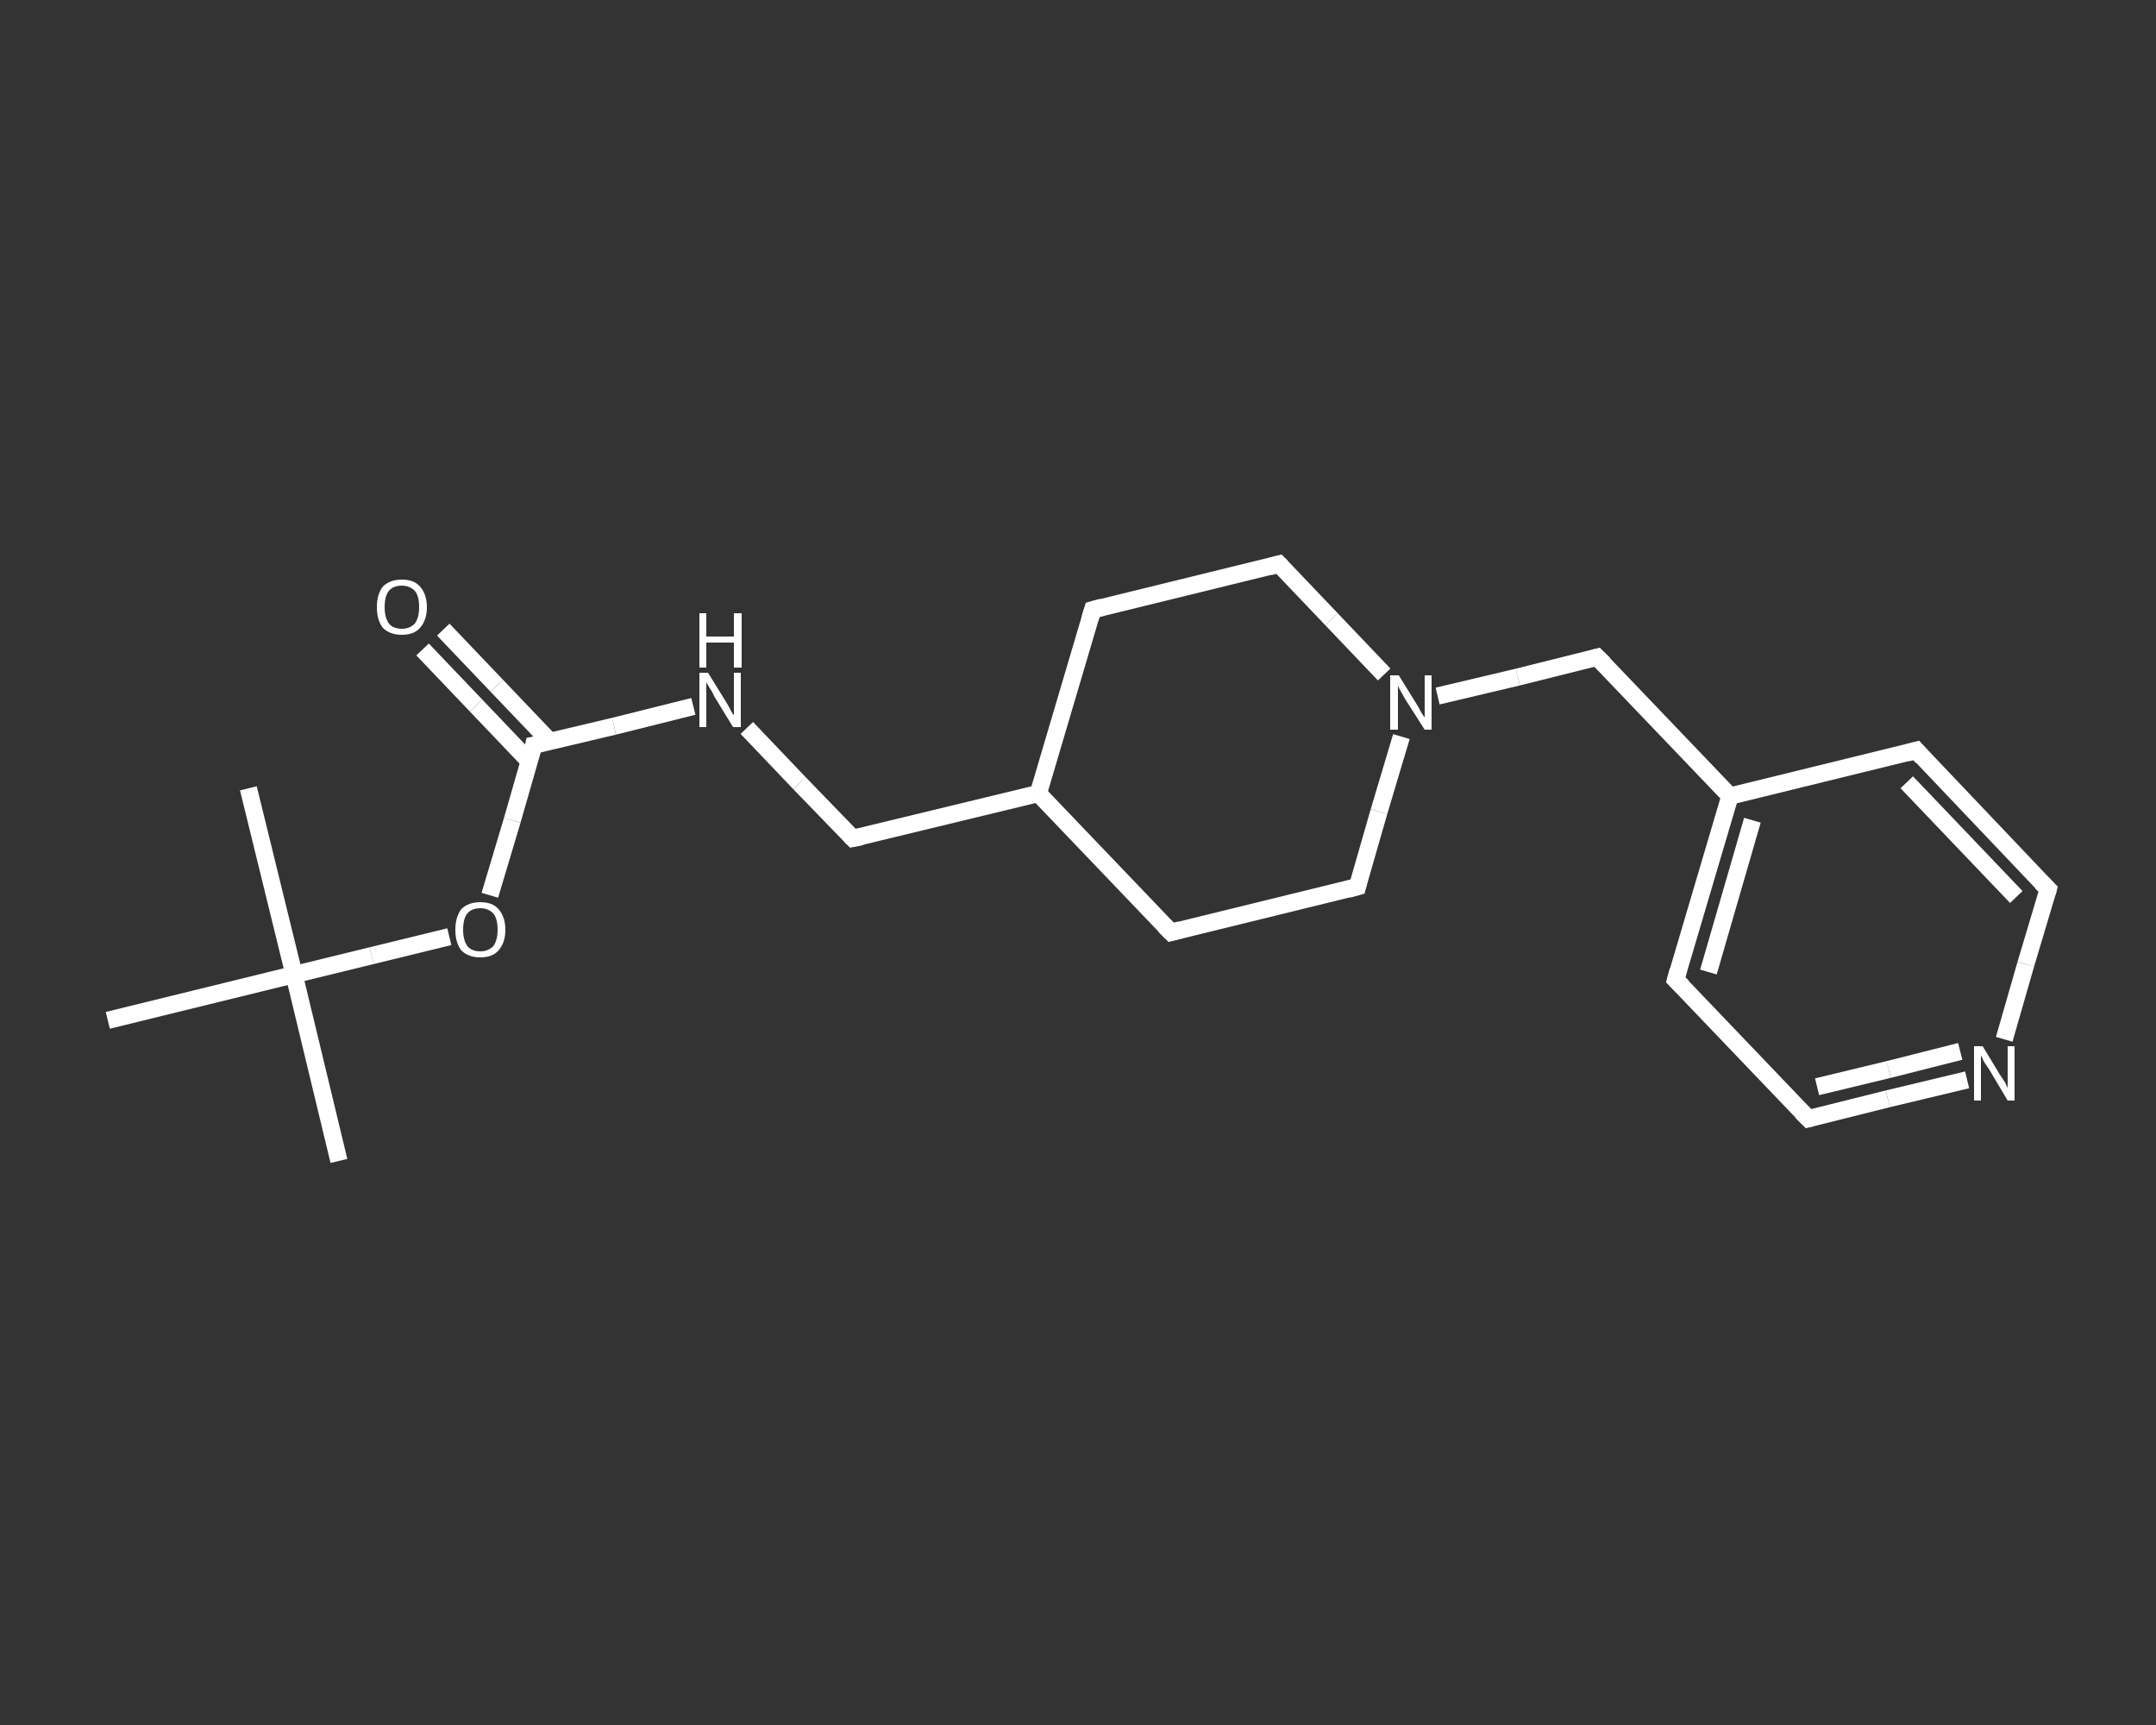 <?xml version='1.0' encoding='iso-8859-1'?>
<svg version='1.1' baseProfile='full'
              xmlns='http://www.w3.org/2000/svg'
                      xmlns:rdkit='http://www.rdkit.org/xml'
                      xmlns:xlink='http://www.w3.org/1999/xlink'
                  xml:space='preserve'
width='250px' height='200px' viewBox='0 0 250 200'>
<rect x="0" y="0" width="250" height="200" fill="#333333" stroke="none"/>
<!-- END OF HEADER -->
<rect style='opacity:1.0;fill:transparent;stroke:none' width='250.0' height='200.0' x='0.0' y='0.0'> </rect>
<path class='bond-0 atom-0 atom-1' d='M 39.3,134.6 L 34.1,113.0' style='fill:none;fill-rule:evenodd;stroke:#FFFFFF;stroke-width:2.0px;stroke-linecap:butt;stroke-linejoin:miter;stroke-opacity:1' />
<path class='bond-1 atom-1 atom-2' d='M 34.1,113.0 L 28.8,91.4' style='fill:none;fill-rule:evenodd;stroke:#FFFFFF;stroke-width:2.0px;stroke-linecap:butt;stroke-linejoin:miter;stroke-opacity:1' />
<path class='bond-2 atom-1 atom-3' d='M 34.1,113.0 L 12.5,118.3' style='fill:none;fill-rule:evenodd;stroke:#FFFFFF;stroke-width:2.0px;stroke-linecap:butt;stroke-linejoin:miter;stroke-opacity:1' />
<path class='bond-3 atom-1 atom-4' d='M 34.1,113.0 L 43.1,110.8' style='fill:none;fill-rule:evenodd;stroke:#FFFFFF;stroke-width:2.0px;stroke-linecap:butt;stroke-linejoin:miter;stroke-opacity:1' />
<path class='bond-3 atom-1 atom-4' d='M 43.1,110.8 L 52.1,108.6' style='fill:none;fill-rule:evenodd;stroke:#FFFFFF;stroke-width:2.0px;stroke-linecap:butt;stroke-linejoin:miter;stroke-opacity:1' />
<path class='bond-4 atom-4 atom-5' d='M 56.8,103.8 L 59.4,95.1' style='fill:none;fill-rule:evenodd;stroke:#FFFFFF;stroke-width:2.0px;stroke-linecap:butt;stroke-linejoin:miter;stroke-opacity:1' />
<path class='bond-4 atom-4 atom-5' d='M 59.4,95.1 L 61.9,86.4' style='fill:none;fill-rule:evenodd;stroke:#FFFFFF;stroke-width:2.0px;stroke-linecap:butt;stroke-linejoin:miter;stroke-opacity:1' />
<path class='bond-5 atom-5 atom-6' d='M 63.8,86.0 L 57.6,79.5' style='fill:none;fill-rule:evenodd;stroke:#FFFFFF;stroke-width:2.0px;stroke-linecap:butt;stroke-linejoin:miter;stroke-opacity:1' />
<path class='bond-5 atom-5 atom-6' d='M 57.6,79.5 L 51.4,73.0' style='fill:none;fill-rule:evenodd;stroke:#FFFFFF;stroke-width:2.0px;stroke-linecap:butt;stroke-linejoin:miter;stroke-opacity:1' />
<path class='bond-5 atom-5 atom-6' d='M 61.4,88.3 L 55.2,81.8' style='fill:none;fill-rule:evenodd;stroke:#FFFFFF;stroke-width:2.0px;stroke-linecap:butt;stroke-linejoin:miter;stroke-opacity:1' />
<path class='bond-5 atom-5 atom-6' d='M 55.2,81.8 L 49.0,75.3' style='fill:none;fill-rule:evenodd;stroke:#FFFFFF;stroke-width:2.0px;stroke-linecap:butt;stroke-linejoin:miter;stroke-opacity:1' />
<path class='bond-6 atom-5 atom-7' d='M 61.9,86.4 L 71.2,84.2' style='fill:none;fill-rule:evenodd;stroke:#FFFFFF;stroke-width:2.0px;stroke-linecap:butt;stroke-linejoin:miter;stroke-opacity:1' />
<path class='bond-6 atom-5 atom-7' d='M 71.2,84.2 L 80.4,81.9' style='fill:none;fill-rule:evenodd;stroke:#FFFFFF;stroke-width:2.0px;stroke-linecap:butt;stroke-linejoin:miter;stroke-opacity:1' />
<path class='bond-7 atom-7 atom-8' d='M 86.6,84.4 L 92.7,90.8' style='fill:none;fill-rule:evenodd;stroke:#FFFFFF;stroke-width:2.0px;stroke-linecap:butt;stroke-linejoin:miter;stroke-opacity:1' />
<path class='bond-7 atom-7 atom-8' d='M 92.7,90.8 L 98.9,97.2' style='fill:none;fill-rule:evenodd;stroke:#FFFFFF;stroke-width:2.0px;stroke-linecap:butt;stroke-linejoin:miter;stroke-opacity:1' />
<path class='bond-8 atom-8 atom-9' d='M 98.9,97.2 L 120.4,92.0' style='fill:none;fill-rule:evenodd;stroke:#FFFFFF;stroke-width:2.0px;stroke-linecap:butt;stroke-linejoin:miter;stroke-opacity:1' />
<path class='bond-9 atom-9 atom-10' d='M 120.4,92.0 L 126.7,70.7' style='fill:none;fill-rule:evenodd;stroke:#FFFFFF;stroke-width:2.0px;stroke-linecap:butt;stroke-linejoin:miter;stroke-opacity:1' />
<path class='bond-10 atom-10 atom-11' d='M 126.7,70.7 L 148.3,65.4' style='fill:none;fill-rule:evenodd;stroke:#FFFFFF;stroke-width:2.0px;stroke-linecap:butt;stroke-linejoin:miter;stroke-opacity:1' />
<path class='bond-11 atom-11 atom-12' d='M 148.3,65.4 L 154.4,71.8' style='fill:none;fill-rule:evenodd;stroke:#FFFFFF;stroke-width:2.0px;stroke-linecap:butt;stroke-linejoin:miter;stroke-opacity:1' />
<path class='bond-11 atom-11 atom-12' d='M 154.4,71.8 L 160.5,78.2' style='fill:none;fill-rule:evenodd;stroke:#FFFFFF;stroke-width:2.0px;stroke-linecap:butt;stroke-linejoin:miter;stroke-opacity:1' />
<path class='bond-12 atom-12 atom-13' d='M 166.7,80.7 L 176.0,78.5' style='fill:none;fill-rule:evenodd;stroke:#FFFFFF;stroke-width:2.0px;stroke-linecap:butt;stroke-linejoin:miter;stroke-opacity:1' />
<path class='bond-12 atom-12 atom-13' d='M 176.0,78.5 L 185.2,76.2' style='fill:none;fill-rule:evenodd;stroke:#FFFFFF;stroke-width:2.0px;stroke-linecap:butt;stroke-linejoin:miter;stroke-opacity:1' />
<path class='bond-13 atom-13 atom-14' d='M 185.2,76.2 L 200.6,92.3' style='fill:none;fill-rule:evenodd;stroke:#FFFFFF;stroke-width:2.0px;stroke-linecap:butt;stroke-linejoin:miter;stroke-opacity:1' />
<path class='bond-14 atom-14 atom-15' d='M 200.6,92.3 L 194.3,113.6' style='fill:none;fill-rule:evenodd;stroke:#FFFFFF;stroke-width:2.0px;stroke-linecap:butt;stroke-linejoin:miter;stroke-opacity:1' />
<path class='bond-14 atom-14 atom-15' d='M 203.2,95.1 L 198.1,112.7' style='fill:none;fill-rule:evenodd;stroke:#FFFFFF;stroke-width:2.0px;stroke-linecap:butt;stroke-linejoin:miter;stroke-opacity:1' />
<path class='bond-15 atom-15 atom-16' d='M 194.3,113.6 L 209.7,129.7' style='fill:none;fill-rule:evenodd;stroke:#FFFFFF;stroke-width:2.0px;stroke-linecap:butt;stroke-linejoin:miter;stroke-opacity:1' />
<path class='bond-16 atom-16 atom-17' d='M 209.7,129.7 L 218.9,127.4' style='fill:none;fill-rule:evenodd;stroke:#FFFFFF;stroke-width:2.0px;stroke-linecap:butt;stroke-linejoin:miter;stroke-opacity:1' />
<path class='bond-16 atom-16 atom-17' d='M 218.9,127.4 L 228.1,125.2' style='fill:none;fill-rule:evenodd;stroke:#FFFFFF;stroke-width:2.0px;stroke-linecap:butt;stroke-linejoin:miter;stroke-opacity:1' />
<path class='bond-16 atom-16 atom-17' d='M 210.7,126.0 L 219.0,124.0' style='fill:none;fill-rule:evenodd;stroke:#FFFFFF;stroke-width:2.0px;stroke-linecap:butt;stroke-linejoin:miter;stroke-opacity:1' />
<path class='bond-16 atom-16 atom-17' d='M 219.0,124.0 L 227.3,121.9' style='fill:none;fill-rule:evenodd;stroke:#FFFFFF;stroke-width:2.0px;stroke-linecap:butt;stroke-linejoin:miter;stroke-opacity:1' />
<path class='bond-17 atom-17 atom-18' d='M 232.4,120.5 L 234.9,111.8' style='fill:none;fill-rule:evenodd;stroke:#FFFFFF;stroke-width:2.0px;stroke-linecap:butt;stroke-linejoin:miter;stroke-opacity:1' />
<path class='bond-17 atom-17 atom-18' d='M 234.9,111.8 L 237.5,103.1' style='fill:none;fill-rule:evenodd;stroke:#FFFFFF;stroke-width:2.0px;stroke-linecap:butt;stroke-linejoin:miter;stroke-opacity:1' />
<path class='bond-18 atom-18 atom-19' d='M 237.5,103.1 L 222.2,87.0' style='fill:none;fill-rule:evenodd;stroke:#FFFFFF;stroke-width:2.0px;stroke-linecap:butt;stroke-linejoin:miter;stroke-opacity:1' />
<path class='bond-18 atom-18 atom-19' d='M 233.8,104.0 L 221.1,90.7' style='fill:none;fill-rule:evenodd;stroke:#FFFFFF;stroke-width:2.0px;stroke-linecap:butt;stroke-linejoin:miter;stroke-opacity:1' />
<path class='bond-19 atom-12 atom-20' d='M 162.5,85.4 L 159.9,94.1' style='fill:none;fill-rule:evenodd;stroke:#FFFFFF;stroke-width:2.0px;stroke-linecap:butt;stroke-linejoin:miter;stroke-opacity:1' />
<path class='bond-19 atom-12 atom-20' d='M 159.9,94.1 L 157.4,102.8' style='fill:none;fill-rule:evenodd;stroke:#FFFFFF;stroke-width:2.0px;stroke-linecap:butt;stroke-linejoin:miter;stroke-opacity:1' />
<path class='bond-20 atom-20 atom-21' d='M 157.4,102.8 L 135.8,108.1' style='fill:none;fill-rule:evenodd;stroke:#FFFFFF;stroke-width:2.0px;stroke-linecap:butt;stroke-linejoin:miter;stroke-opacity:1' />
<path class='bond-21 atom-21 atom-9' d='M 135.8,108.1 L 120.4,92.0' style='fill:none;fill-rule:evenodd;stroke:#FFFFFF;stroke-width:2.0px;stroke-linecap:butt;stroke-linejoin:miter;stroke-opacity:1' />
<path class='bond-22 atom-19 atom-14' d='M 222.2,87.0 L 200.6,92.3' style='fill:none;fill-rule:evenodd;stroke:#FFFFFF;stroke-width:2.0px;stroke-linecap:butt;stroke-linejoin:miter;stroke-opacity:1' />
<path d='M 61.8,86.9 L 61.9,86.4 L 62.4,86.3' style='fill:none;stroke:#FFFFFF;stroke-width:2.0px;stroke-linecap:butt;stroke-linejoin:miter;stroke-opacity:1;' />
<path d='M 98.6,96.9 L 98.9,97.2 L 99.9,97.0' style='fill:none;stroke:#FFFFFF;stroke-width:2.0px;stroke-linecap:butt;stroke-linejoin:miter;stroke-opacity:1;' />
<path d='M 126.4,71.7 L 126.7,70.7 L 127.8,70.4' style='fill:none;stroke:#FFFFFF;stroke-width:2.0px;stroke-linecap:butt;stroke-linejoin:miter;stroke-opacity:1;' />
<path d='M 147.2,65.7 L 148.3,65.4 L 148.6,65.7' style='fill:none;stroke:#FFFFFF;stroke-width:2.0px;stroke-linecap:butt;stroke-linejoin:miter;stroke-opacity:1;' />
<path d='M 184.8,76.3 L 185.2,76.2 L 186.0,77.0' style='fill:none;stroke:#FFFFFF;stroke-width:2.0px;stroke-linecap:butt;stroke-linejoin:miter;stroke-opacity:1;' />
<path d='M 194.6,112.5 L 194.3,113.6 L 195.1,114.4' style='fill:none;stroke:#FFFFFF;stroke-width:2.0px;stroke-linecap:butt;stroke-linejoin:miter;stroke-opacity:1;' />
<path d='M 208.9,128.9 L 209.7,129.7 L 210.1,129.6' style='fill:none;stroke:#FFFFFF;stroke-width:2.0px;stroke-linecap:butt;stroke-linejoin:miter;stroke-opacity:1;' />
<path d='M 237.4,103.5 L 237.5,103.1 L 236.7,102.3' style='fill:none;stroke:#FFFFFF;stroke-width:2.0px;stroke-linecap:butt;stroke-linejoin:miter;stroke-opacity:1;' />
<path d='M 222.9,87.8 L 222.2,87.0 L 221.1,87.3' style='fill:none;stroke:#FFFFFF;stroke-width:2.0px;stroke-linecap:butt;stroke-linejoin:miter;stroke-opacity:1;' />
<path d='M 157.5,102.4 L 157.4,102.8 L 156.3,103.1' style='fill:none;stroke:#FFFFFF;stroke-width:2.0px;stroke-linecap:butt;stroke-linejoin:miter;stroke-opacity:1;' />
<path d='M 136.9,107.8 L 135.8,108.1 L 135.0,107.3' style='fill:none;stroke:#FFFFFF;stroke-width:2.0px;stroke-linecap:butt;stroke-linejoin:miter;stroke-opacity:1;' />
<path class='atom-4' d='M 52.8 107.8
Q 52.8 106.3, 53.5 105.4
Q 54.3 104.6, 55.7 104.6
Q 57.1 104.6, 57.8 105.4
Q 58.6 106.3, 58.6 107.8
Q 58.6 109.3, 57.8 110.2
Q 57.1 111.0, 55.7 111.0
Q 54.3 111.0, 53.5 110.2
Q 52.8 109.3, 52.8 107.8
M 55.7 110.3
Q 56.6 110.3, 57.2 109.7
Q 57.7 109.0, 57.7 107.8
Q 57.7 106.5, 57.2 105.9
Q 56.6 105.3, 55.7 105.3
Q 54.7 105.3, 54.2 105.9
Q 53.7 106.5, 53.7 107.8
Q 53.7 109.0, 54.2 109.7
Q 54.7 110.3, 55.7 110.3
' fill='#FFFFFF'/>
<path class='atom-6' d='M 43.7 70.4
Q 43.7 68.9, 44.4 68.0
Q 45.2 67.2, 46.6 67.2
Q 48.0 67.2, 48.7 68.0
Q 49.5 68.9, 49.5 70.4
Q 49.5 71.9, 48.7 72.8
Q 48.0 73.6, 46.6 73.6
Q 45.2 73.6, 44.4 72.8
Q 43.7 71.9, 43.7 70.4
M 46.6 72.9
Q 47.5 72.9, 48.1 72.3
Q 48.6 71.6, 48.6 70.4
Q 48.6 69.1, 48.1 68.5
Q 47.5 67.9, 46.6 67.9
Q 45.6 67.9, 45.1 68.5
Q 44.6 69.1, 44.6 70.4
Q 44.6 71.6, 45.1 72.3
Q 45.6 72.9, 46.6 72.9
' fill='#FFFFFF'/>
<path class='atom-7' d='M 82.1 78.0
L 84.2 81.4
Q 84.4 81.7, 84.7 82.3
Q 85.0 82.9, 85.1 82.9
L 85.1 78.0
L 85.9 78.0
L 85.9 84.3
L 85.0 84.3
L 82.8 80.7
Q 82.6 80.2, 82.3 79.8
Q 82.0 79.3, 81.9 79.1
L 81.9 84.3
L 81.1 84.3
L 81.1 78.0
L 82.1 78.0
' fill='#FFFFFF'/>
<path class='atom-7' d='M 81.1 71.1
L 81.9 71.1
L 81.9 73.8
L 85.1 73.8
L 85.1 71.1
L 86.0 71.1
L 86.0 77.4
L 85.1 77.4
L 85.1 74.5
L 81.9 74.5
L 81.9 77.4
L 81.1 77.4
L 81.1 71.1
' fill='#FFFFFF'/>
<path class='atom-12' d='M 162.2 78.3
L 164.3 81.7
Q 164.5 82.0, 164.8 82.6
Q 165.2 83.2, 165.2 83.2
L 165.2 78.3
L 166.0 78.3
L 166.0 84.6
L 165.2 84.6
L 162.9 81.0
Q 162.7 80.6, 162.4 80.1
Q 162.1 79.6, 162.1 79.4
L 162.1 84.6
L 161.2 84.6
L 161.2 78.3
L 162.2 78.3
' fill='#FFFFFF'/>
<path class='atom-17' d='M 229.9 121.3
L 231.9 124.6
Q 232.1 124.9, 232.5 125.5
Q 232.8 126.1, 232.8 126.2
L 232.8 121.3
L 233.6 121.3
L 233.6 127.6
L 232.8 127.6
L 230.6 123.9
Q 230.3 123.5, 230.0 123.0
Q 229.8 122.5, 229.7 122.4
L 229.7 127.6
L 228.9 127.6
L 228.9 121.3
L 229.9 121.3
' fill='#FFFFFF'/>
</svg>
